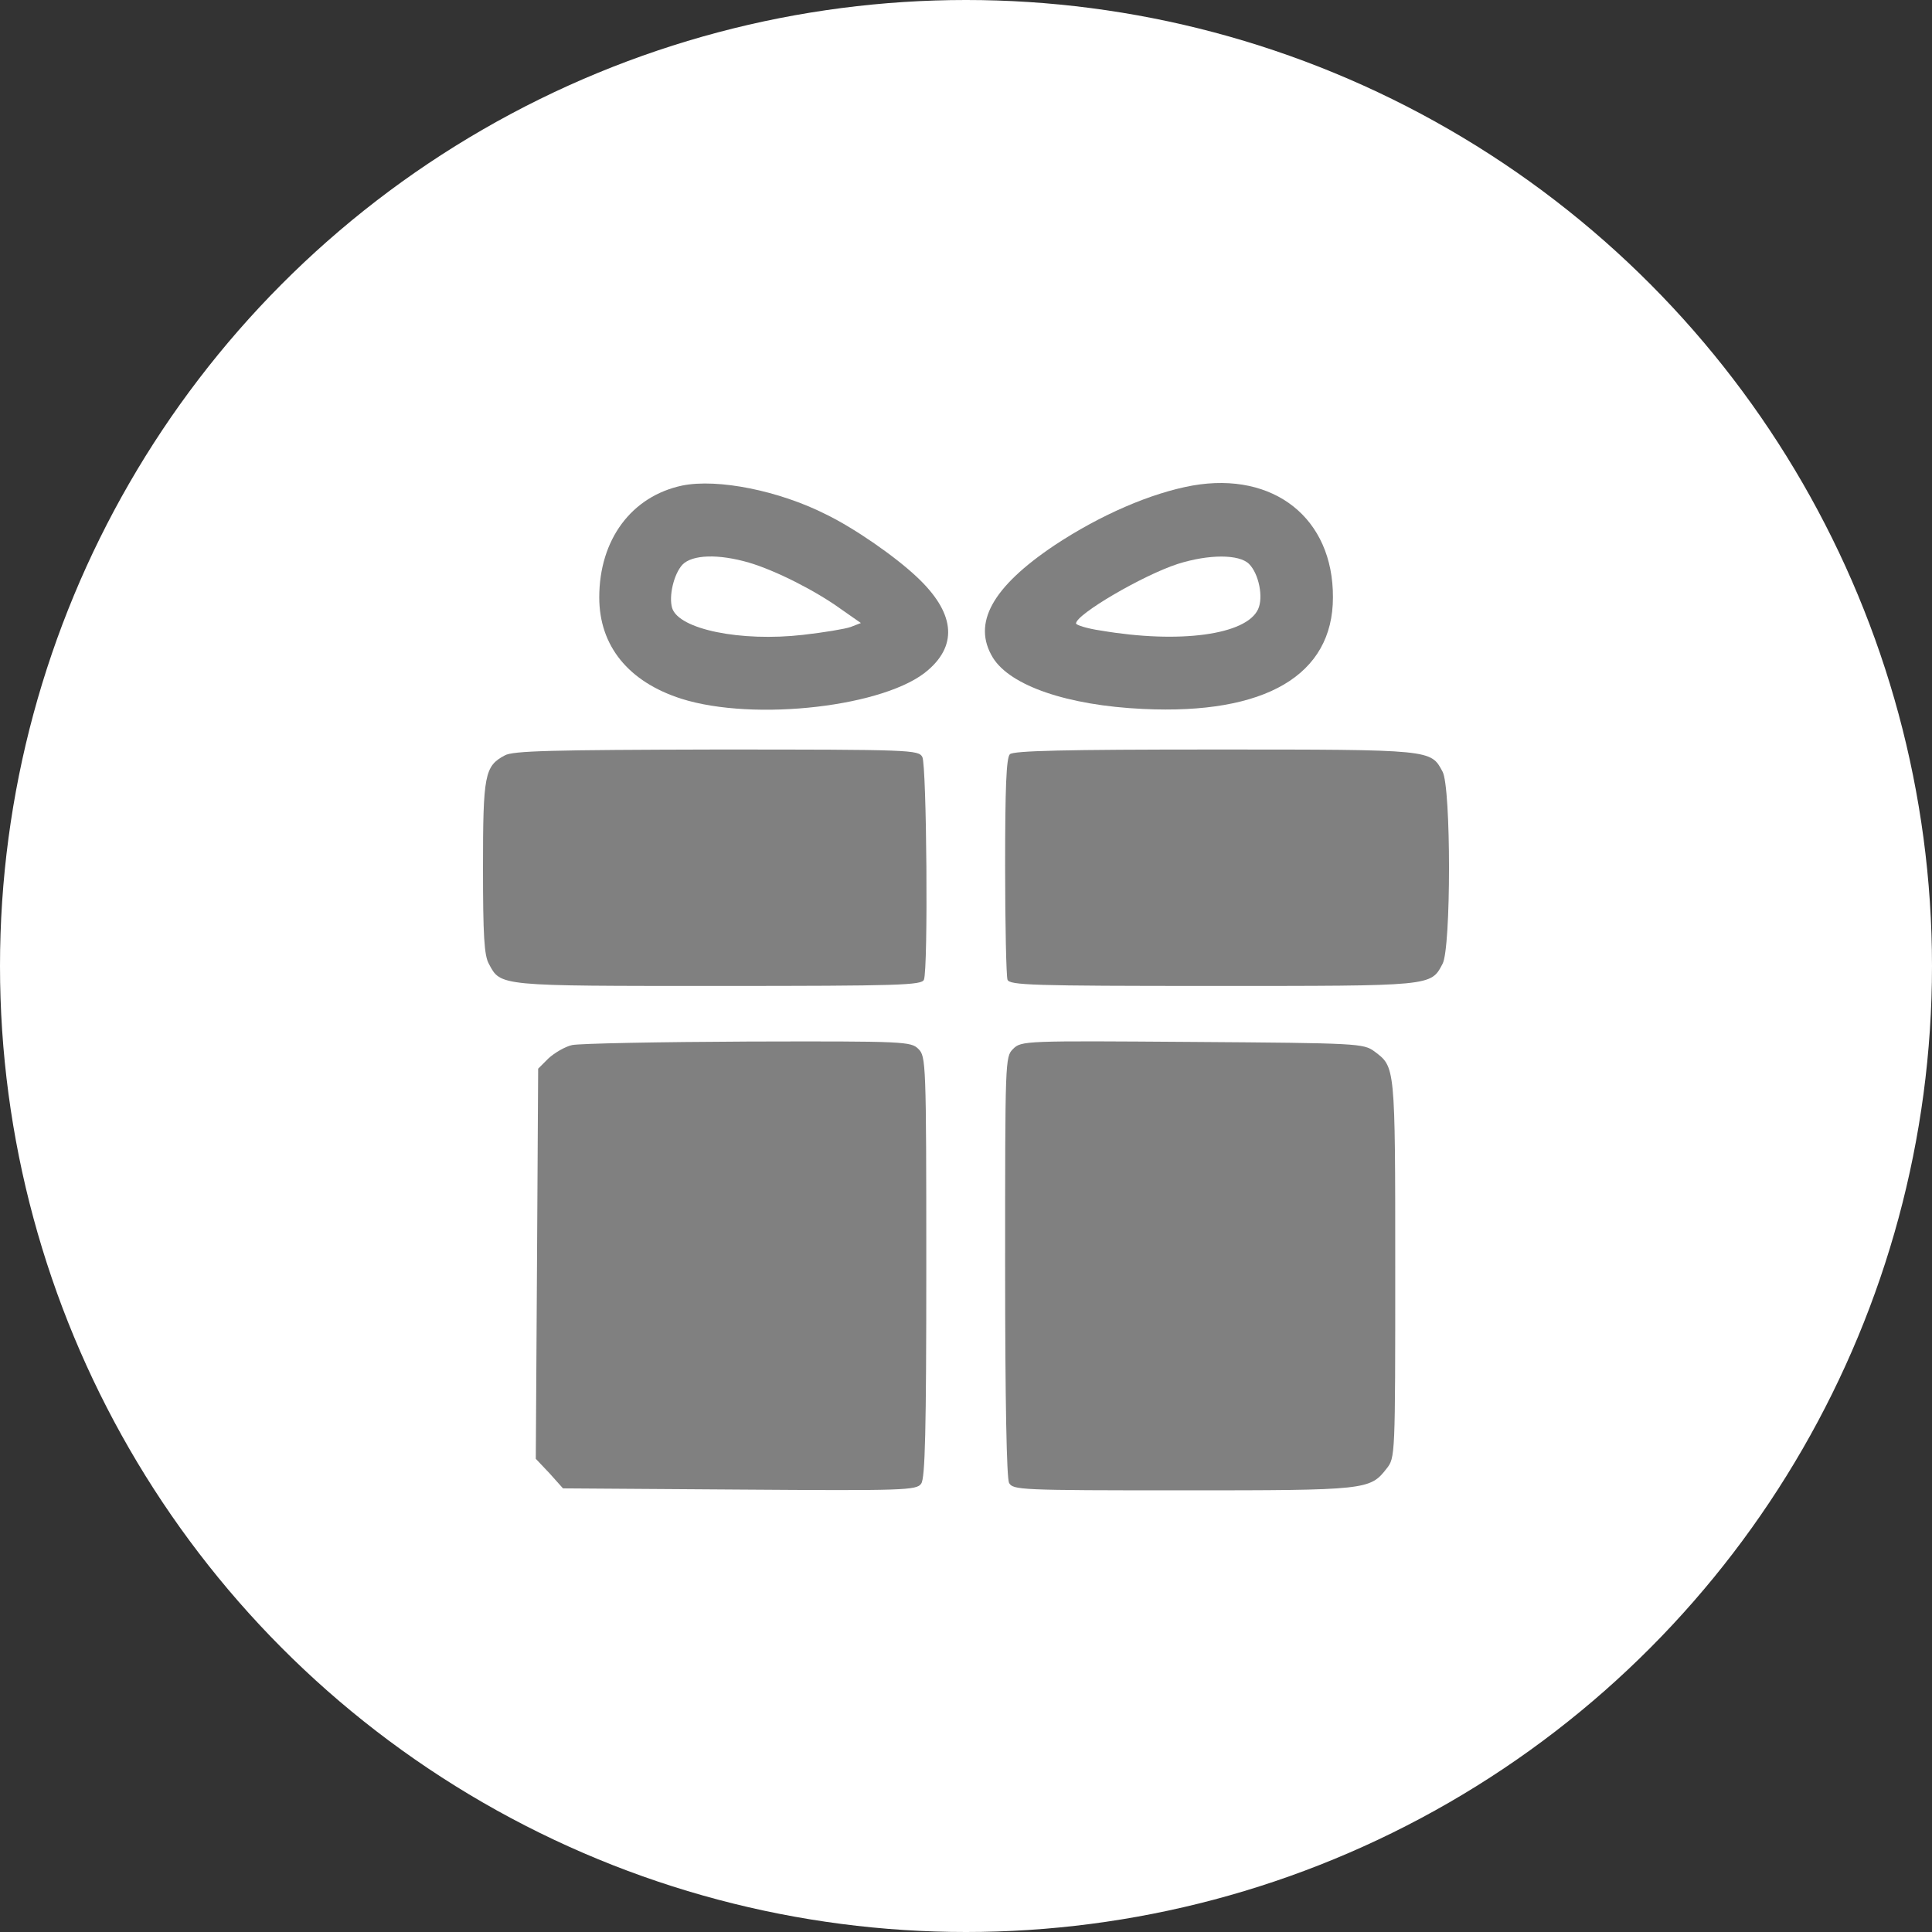 <svg xmlns="http://www.w3.org/2000/svg" fill="none" viewBox="0 0 40 40" height="40" width="40">
<rect x="0" y="0" width="40" height="40" fill="#333333" stroke="none"/>
<circle fill="white" r="20" cy="20" cx="20"></circle>
<path fill="#808080" d="M14.128 10.052C13.076 10.273 12.407 11.17 12.407 12.369C12.407 13.373 13.011 14.115 14.104 14.466C15.621 14.947 18.362 14.629 19.219 13.87C19.839 13.332 19.757 12.671 18.982 11.945C18.542 11.529 17.701 10.941 17.098 10.648C16.127 10.158 14.862 9.905 14.128 10.052ZM15.515 11.651C16.062 11.814 16.886 12.23 17.416 12.614L17.824 12.899L17.612 12.981C17.497 13.022 17.057 13.095 16.625 13.144C15.336 13.291 14.055 13.03 13.916 12.589C13.843 12.345 13.949 11.888 14.128 11.692C14.332 11.48 14.879 11.464 15.515 11.651Z"></path>
<path fill="#808080" d="M24.693 10.052C23.828 10.207 22.776 10.664 21.829 11.292C20.54 12.157 20.124 12.908 20.557 13.617C20.916 14.197 22.099 14.605 23.665 14.678C26.202 14.8 27.597 13.976 27.597 12.369C27.605 10.729 26.374 9.759 24.693 10.052ZM25.86 11.676C26.064 11.88 26.161 12.369 26.047 12.614C25.802 13.144 24.424 13.332 22.792 13.055C22.506 13.014 22.278 12.94 22.278 12.908C22.278 12.72 23.657 11.912 24.383 11.676C25.027 11.472 25.656 11.472 25.86 11.676Z"></path>
<path fill="#808080" d="M10.449 15.641C10.033 15.861 10 16.049 10 17.966C10 19.361 10.024 19.785 10.122 19.956C10.367 20.421 10.318 20.413 14.879 20.413C18.631 20.413 19.088 20.397 19.129 20.283C19.219 20.054 19.186 15.845 19.096 15.673C19.015 15.526 18.876 15.518 14.83 15.518C11.436 15.526 10.612 15.543 10.449 15.641Z"></path>
<path fill="#808080" d="M20.908 15.616C20.834 15.69 20.81 16.318 20.81 17.933C20.81 19.157 20.834 20.209 20.859 20.283C20.9 20.397 21.356 20.413 25.109 20.413C29.67 20.413 29.621 20.421 29.866 19.956C30.045 19.638 30.045 16.293 29.866 15.975C29.621 15.518 29.662 15.518 25.15 15.518C22.034 15.518 20.981 15.543 20.908 15.616Z"></path>
<path fill="#808080" d="M11.844 21.637C11.697 21.67 11.477 21.8 11.354 21.914L11.142 22.126L11.118 26.165L11.093 30.203L11.379 30.505L11.656 30.815L15.319 30.84C18.705 30.864 18.982 30.856 19.072 30.717C19.154 30.611 19.178 29.608 19.178 26.23C19.178 21.988 19.17 21.873 19.015 21.718C18.86 21.564 18.746 21.555 15.491 21.564C13.639 21.572 11.999 21.604 11.844 21.637Z"></path>
<path fill="#808080" d="M20.973 21.719C20.81 21.882 20.81 21.955 20.81 26.214C20.81 29.037 20.842 30.595 20.891 30.701C20.973 30.848 21.104 30.856 24.489 30.856C28.291 30.856 28.364 30.848 28.707 30.407C28.887 30.179 28.887 30.162 28.887 26.255C28.887 22.037 28.887 22.094 28.454 21.767C28.226 21.604 28.128 21.596 24.685 21.572C21.21 21.547 21.144 21.547 20.973 21.719Z"></path>
</svg>

